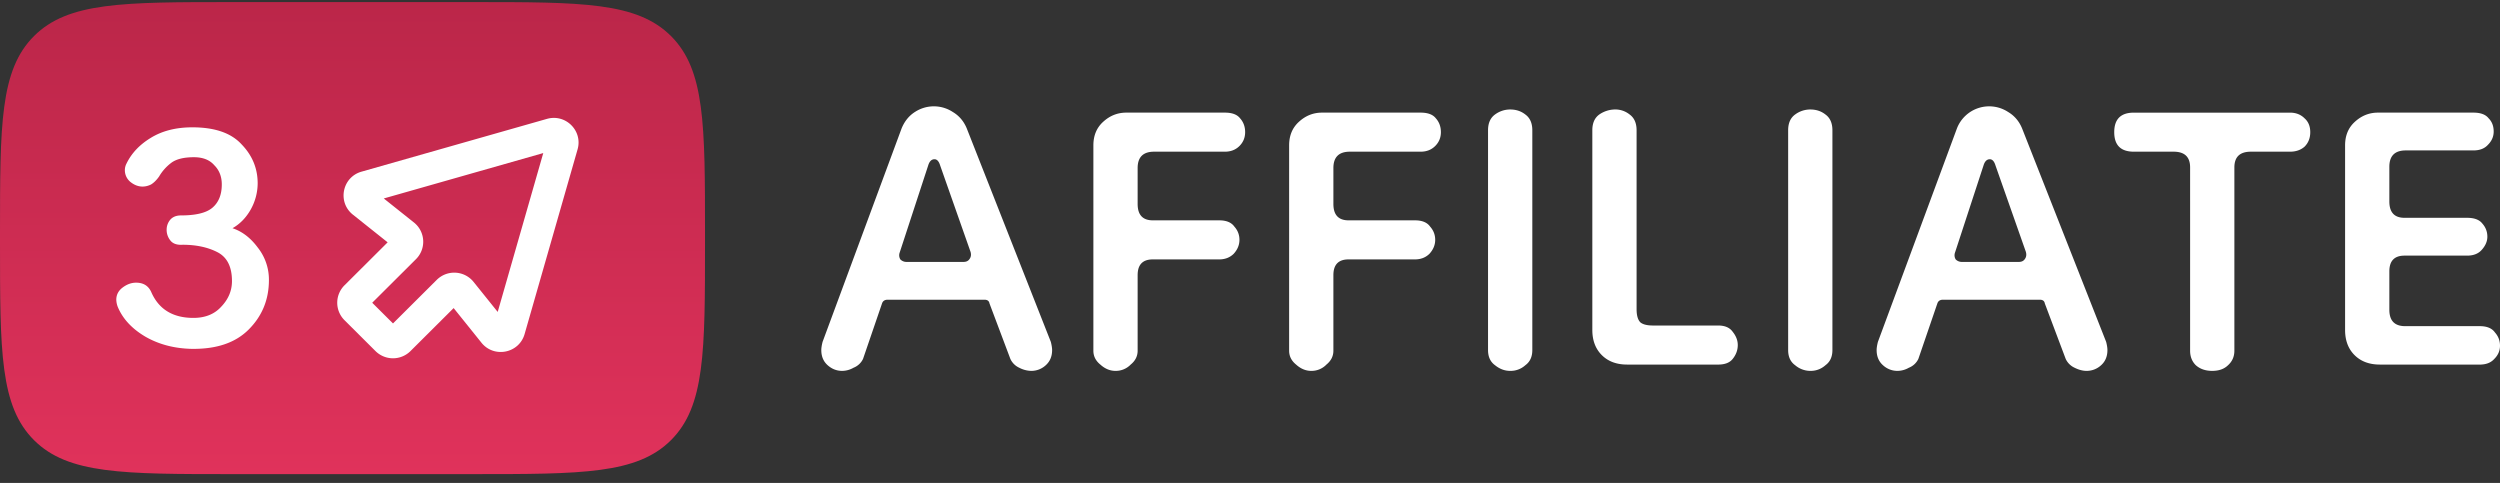 <svg width="176" height="34" fill="none" xmlns="http://www.w3.org/2000/svg"><rect width="100%" height="100%" fill="#333333" stroke="none"/><path d="M0 16.456C0 8.768 0 4.924 2.398 2.535 4.796.146 8.655.146 16.374.146h16.885c7.719 0 11.578 0 13.976 2.389 2.398 2.389 2.398 6.233 2.398 13.921v.612c0 7.689 0 11.533-2.398 13.922-2.398 2.388-6.257 2.388-13.976 2.388H16.374c-7.719 0-11.578 0-13.976-2.388C0 28.6 0 24.757 0 17.068v-.612z" fill="url(#paint0_linear_10210_8130)"/><path d="M13.503 24.56c-1.232-.026-2.325-.314-3.28-.865-.93-.551-1.571-1.24-1.923-2.067a1.527 1.527 0 01-.113-.526c0-.35.15-.639.452-.864.302-.226.616-.338.943-.338.503 0 .854.212 1.056.638.527 1.228 1.52 1.842 2.978 1.842.83 0 1.483-.263 1.96-.79.503-.526.755-1.127.755-1.803 0-1.002-.34-1.679-1.018-2.03-.679-.35-1.496-.526-2.451-.526-.402.025-.691-.075-.867-.3a1.192 1.192 0 01-.264-.752c0-.25.075-.476.226-.676.176-.226.44-.338.792-.338 1.03 0 1.76-.176 2.187-.527.452-.375.678-.927.678-1.653 0-.551-.176-1.002-.528-1.353-.326-.376-.804-.564-1.432-.564-.73 0-1.27.138-1.621.414a3.244 3.244 0 00-.83.94c-.176.25-.364.438-.565.563-.201.1-.403.15-.604.15-.301 0-.59-.112-.867-.338a1.069 1.069 0 01-.377-.827 1 1 0 01.113-.45c.352-.727.918-1.329 1.697-1.805.804-.5 1.784-.751 2.94-.751 1.584 0 2.74.4 3.47 1.202.753.777 1.13 1.691 1.13 2.744a3.81 3.81 0 01-.49 1.841c-.326.576-.754 1.015-1.282 1.315.679.226 1.27.677 1.772 1.353a3.63 3.63 0 01.792 2.293c0 1.378-.477 2.543-1.432 3.494-.93.928-2.263 1.378-3.997 1.353z" fill="#fff"/><path fill-rule="evenodd" clip-rule="evenodd" d="M38.246 10.776l-11.228 3.196 2.122 1.69c.812.647.879 1.852.144 2.584l-3.08 3.068 1.463 1.457 3.08-3.068a1.747 1.747 0 012.593.143l1.698 2.114 3.208-11.184zm.261-2.407c1.315-.374 2.53.837 2.155 2.146l-3.73 13.005c-.389 1.355-2.152 1.708-3.037.607l-1.958-2.438-3.038 3.026a1.748 1.748 0 01-2.465 0l-2.182-2.174a1.731 1.731 0 010-2.455l3.038-3.026-2.448-1.95c-1.105-.881-.75-2.638.61-3.025l13.055-3.716z" fill="#fff"/><path d="M59.289 26.11c-.386 0-.727-.133-1.024-.4-.297-.265-.445-.62-.445-1.064 0-.147.03-.34.089-.576l5.565-15.032c.207-.503.519-.887.934-1.153a2.432 2.432 0 012.671 0c.445.266.772.65.98 1.153l5.92 15.032c.06.237.09.429.09.576 0 .444-.15.799-.446 1.065a1.49 1.49 0 01-1.024.399 1.9 1.9 0 01-.846-.222 1.269 1.269 0 01-.623-.62l-1.469-3.903c-.03-.177-.148-.266-.356-.266h-6.81c-.209 0-.342.089-.401.266l-1.336 3.902a1.243 1.243 0 01-.668.621 1.641 1.641 0 01-.801.222zm4.54-7.671h4.007c.178 0 .312-.06.4-.178.12-.148.15-.325.09-.532l-2.137-6.075c-.09-.296-.223-.443-.4-.443-.208 0-.357.147-.446.443l-2.003 6.12a.56.56 0 00.044.487.605.605 0 00.446.178zm14.703 7.671c-.386 0-.742-.148-1.068-.444-.327-.266-.49-.59-.49-.975V10.235c0-.68.223-1.227.668-1.64.475-.444 1.024-.666 1.647-.666h6.944c.505 0 .861.133 1.069.4.237.265.356.59.356.975 0 .384-.134.71-.4.975-.268.267-.61.4-1.025.4h-4.985c-.772 0-1.158.384-1.158 1.152v2.528c0 .769.356 1.153 1.069 1.153h4.674c.504 0 .86.148 1.068.443.238.266.356.577.356.932 0 .354-.133.68-.4.975-.267.266-.609.4-1.024.4h-4.674c-.713 0-1.069.369-1.069 1.108v5.32c0 .385-.163.71-.49.976a1.46 1.46 0 01-1.068.444zm13.781 0c-.386 0-.742-.148-1.068-.444-.327-.266-.49-.59-.49-.975V10.235c0-.68.223-1.227.668-1.64.474-.444 1.024-.666 1.647-.666h6.944c.505 0 .861.133 1.069.4.237.265.356.59.356.975 0 .384-.134.71-.401.975-.267.267-.608.4-1.024.4h-4.986c-.771 0-1.157.384-1.157 1.152v2.528c0 .769.356 1.153 1.069 1.153h4.674c.504 0 .86.148 1.068.443.237.266.356.577.356.932 0 .354-.133.68-.4.975-.268.266-.609.4-1.024.4h-4.675c-.712 0-1.068.369-1.068 1.108v5.32c0 .385-.163.71-.49.976a1.46 1.46 0 01-1.068.444zm14.003 0c-.385 0-.741-.133-1.068-.4-.326-.236-.49-.59-.49-1.064V9.171c0-.503.164-.872.49-1.109a1.784 1.784 0 011.068-.354c.416 0 .772.118 1.069.354.326.237.49.606.49 1.109v15.476c0 .473-.164.827-.49 1.064a1.547 1.547 0 01-1.069.399zm8.233-.444c-.742 0-1.336-.221-1.781-.665-.445-.443-.668-1.034-.668-1.773V9.17c0-.503.163-.872.49-1.109a1.983 1.983 0 011.113-.354 1.6 1.6 0 011.024.354c.326.237.489.606.489 1.109v12.593c0 .444.089.754.267.931.178.148.475.222.891.222h4.585c.475 0 .816.148 1.024.444.237.295.356.606.356.93 0 .355-.119.68-.356.976-.208.266-.549.4-1.024.4h-6.41zm12.895.444a1.65 1.65 0 01-1.068-.4c-.327-.236-.49-.59-.49-1.064V9.171c0-.503.163-.872.49-1.109a1.78 1.78 0 011.068-.354c.416 0 .772.118 1.069.354.326.237.489.606.489 1.109v15.476c0 .473-.163.827-.489 1.064a1.547 1.547 0 01-1.069.399zm6.14 0a1.49 1.49 0 01-1.024-.4c-.297-.265-.445-.62-.445-1.064 0-.147.03-.34.089-.576l5.565-15.032a2.435 2.435 0 013.605-1.153c.446.266.772.65.98 1.153l5.92 15.032c.06.237.089.429.089.576 0 .444-.148.799-.445 1.065a1.49 1.49 0 01-1.024.399c-.267 0-.549-.074-.845-.222a1.273 1.273 0 01-.624-.62l-1.469-3.903c-.029-.177-.148-.266-.356-.266h-6.811c-.208 0-.341.089-.4.266l-1.336 3.902a1.241 1.241 0 01-.668.621 1.64 1.64 0 01-.801.222zm4.541-7.671h4.006c.178 0 .312-.06.401-.178.119-.148.148-.325.089-.532l-2.137-6.075c-.089-.296-.223-.443-.401-.443-.207 0-.356.147-.445.443l-2.003 6.12a.56.56 0 00.045.487.604.604 0 00.445.178zm17.617 7.671c-.475 0-.861-.133-1.158-.4-.267-.265-.4-.605-.4-1.02V11.788c0-.739-.386-1.109-1.158-1.109h-2.804c-.92 0-1.38-.458-1.38-1.374 0-.917.46-1.375 1.38-1.375h10.995c.416 0 .757.133 1.024.4.267.236.401.561.401.975 0 .414-.134.754-.401 1.02-.267.236-.608.354-1.024.354h-2.76c-.771 0-1.157.37-1.157 1.11V24.69c0 .414-.149.754-.445 1.02-.268.266-.639.399-1.113.399zm11.8-.444c-.742 0-1.336-.221-1.781-.665-.445-.443-.667-1.034-.667-1.773V10.235c0-.68.222-1.227.667-1.64.475-.444 1.024-.666 1.647-.666h6.722c.505 0 .861.133 1.069.4.237.236.356.546.356.93 0 .355-.134.666-.401.932-.237.266-.579.399-1.024.399h-4.763c-.772 0-1.157.384-1.157 1.153v2.439c0 .768.356 1.152 1.068 1.152h4.407c.505 0 .861.134 1.069.4.237.266.356.576.356.93 0 .326-.134.636-.401.932-.237.266-.579.4-1.024.4h-4.407c-.712 0-1.068.369-1.068 1.108v2.705c0 .768.371 1.152 1.113 1.152h5.252c.505 0 .861.148 1.069.444.237.266.356.576.356.931 0 .355-.134.665-.401.931-.237.266-.578.4-1.024.4h-7.033z" fill="#fff"/><defs><linearGradient id="paint0_linear_10210_8130" x1="24.817" y1=".146" x2="24.817" y2="33.378" gradientUnits="userSpaceOnUse"><stop stop-color="#BB2649"/><stop offset="1" stop-color="#E0325B"/></linearGradient></defs></svg>
